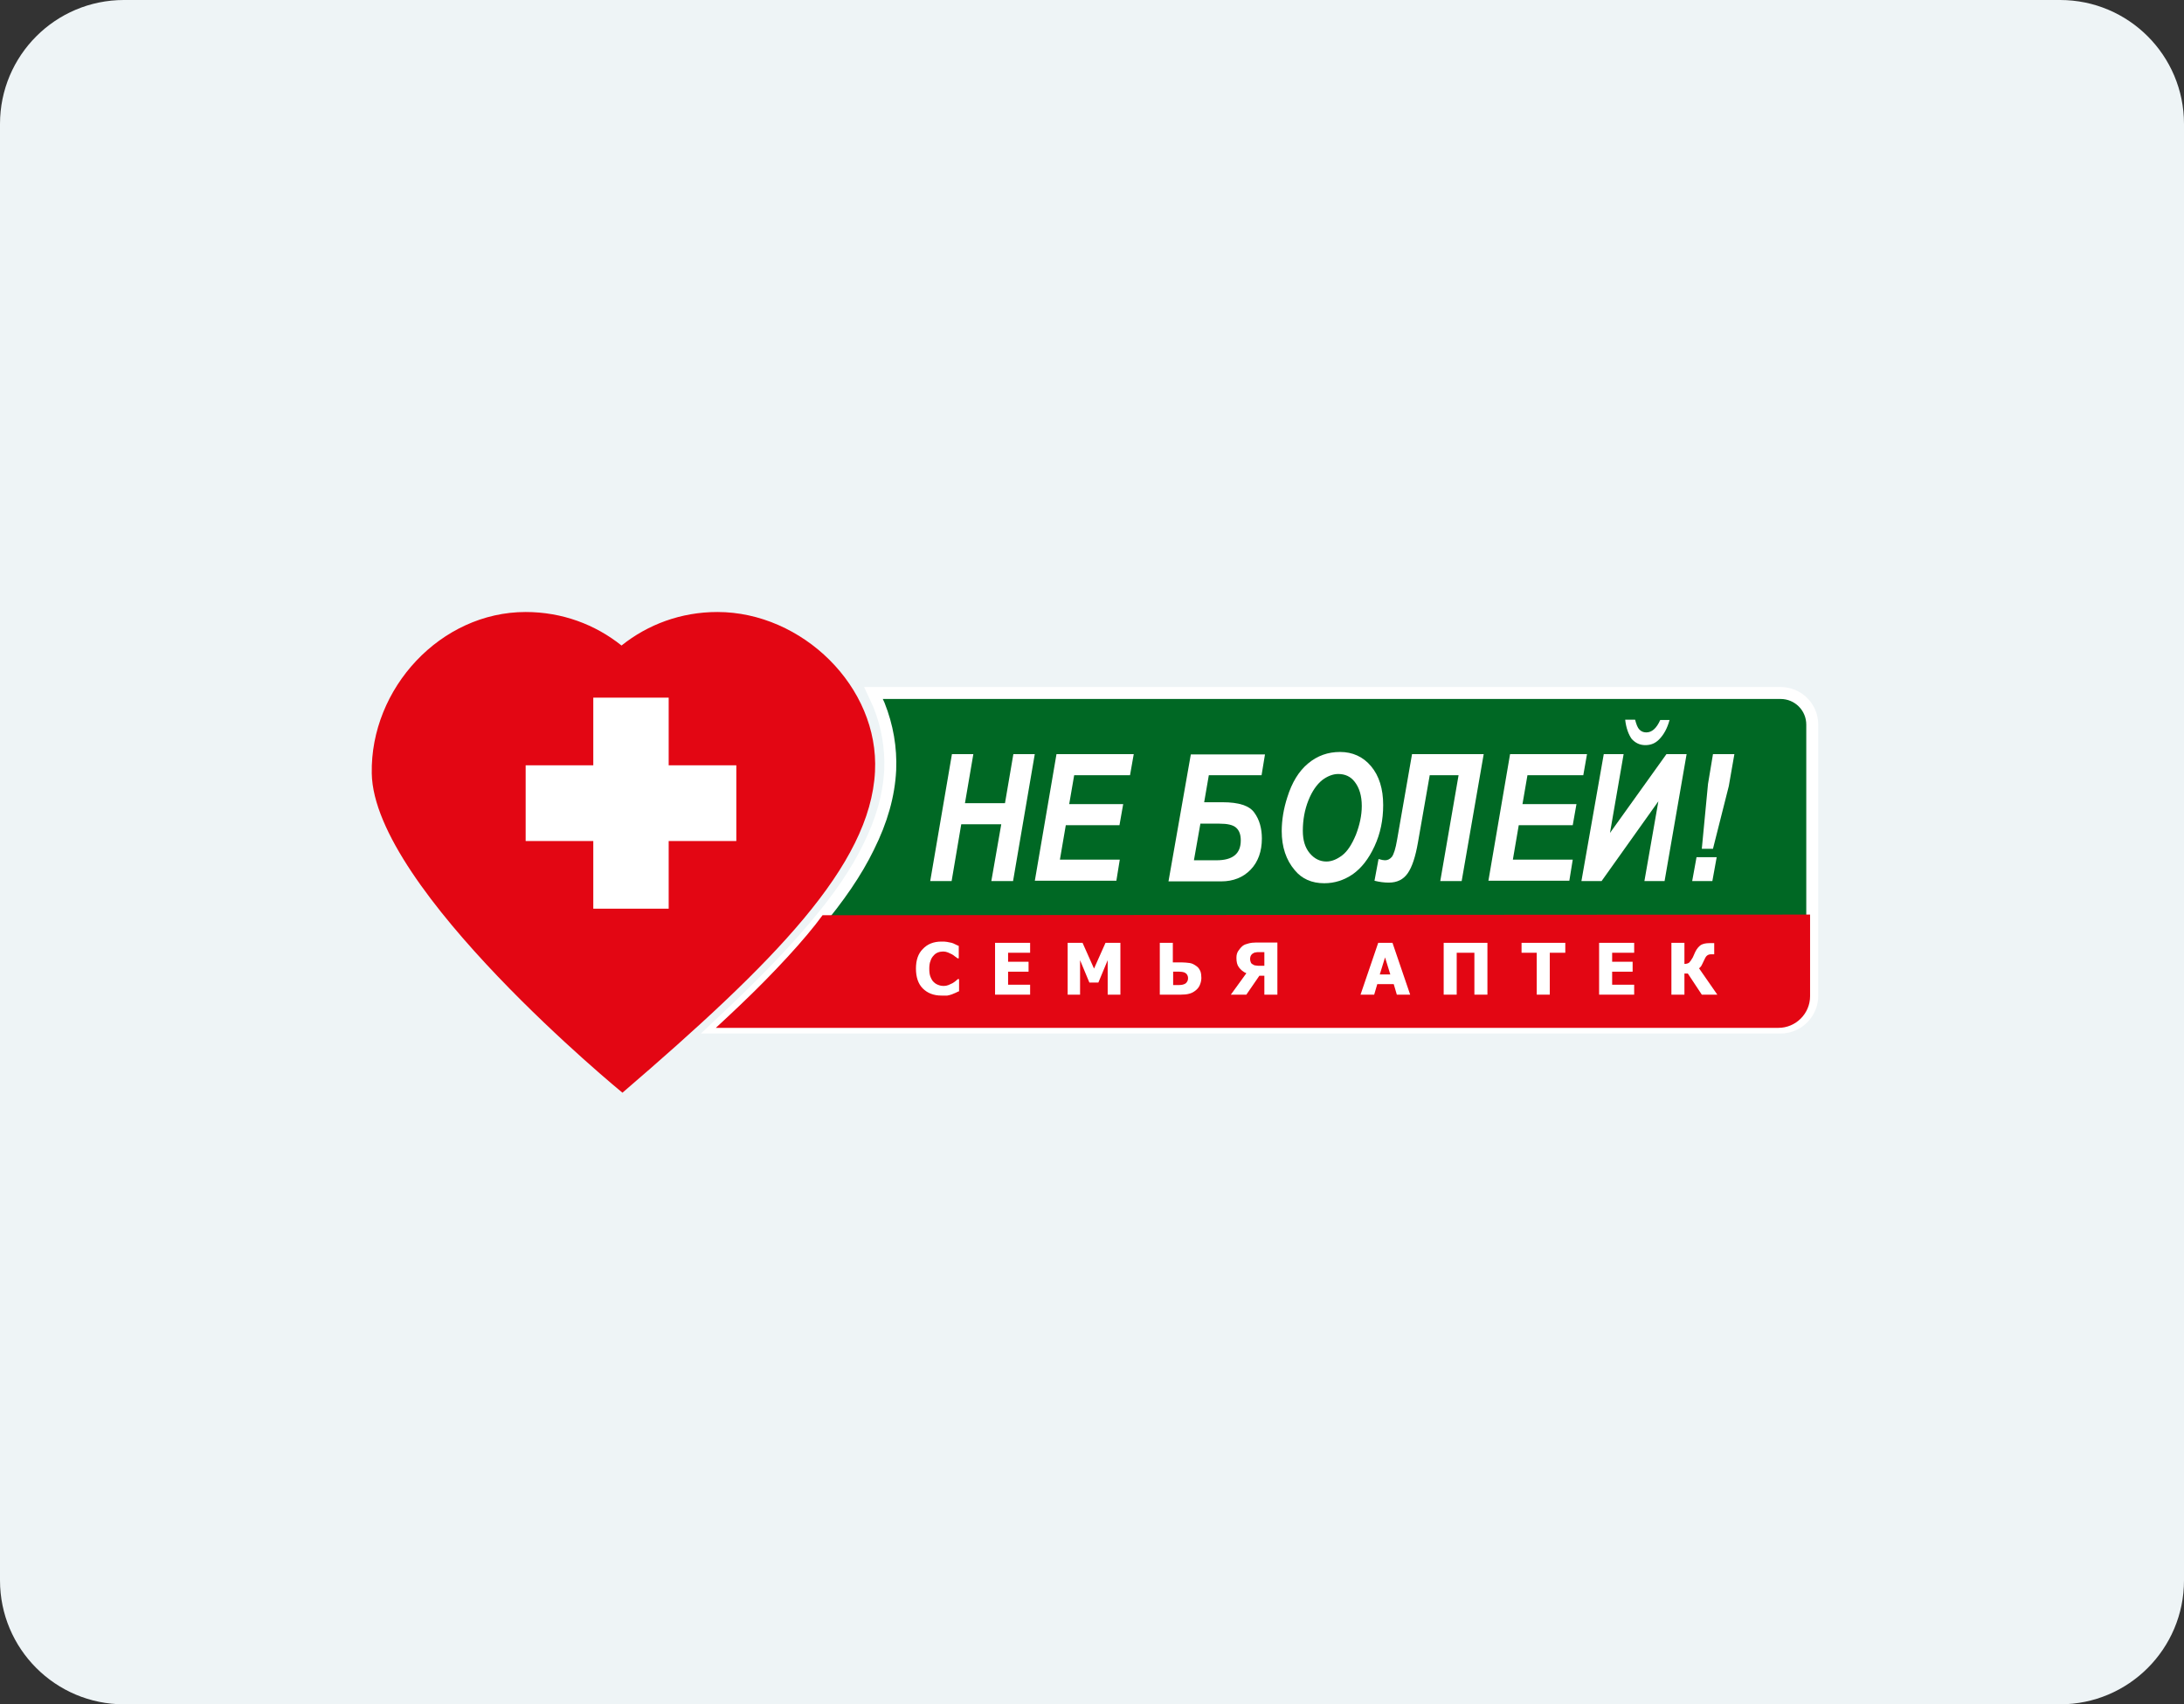 <svg width="282" height="220" viewBox="0 0 282 220" fill="none" xmlns="http://www.w3.org/2000/svg">
<rect x="0" y="0" width="282" height="220" fill="#333333" stroke="none"/>
<g clip-path="url(#clip0_204_298)">
<path d="M266 0H16C7.163 0 0 7.163 0 16V204C0 212.837 7.163 220 16 220H266C274.837 220 282 212.837 282 204V16C282 7.163 274.837 0 266 0Z" fill="#EEF4F6"/>
<path d="M112.98 99.591C113.541 88.654 103.566 79 92.63 79C87.943 79 83.656 80.602 80.251 83.326C76.846 80.602 72.56 79 67.873 79C56.897 79 47.803 88.855 48.003 99.831C48.244 114.773 80.371 141.052 80.371 141.052C99.961 124.227 112.379 111.729 112.98 99.591Z" fill="#E30613"/>
<path d="M229.914 89.455H112.78C113.02 89.976 113.26 90.497 113.501 91.018C114.582 93.742 115.063 96.546 114.943 99.39C114.783 102.635 113.861 105.92 112.139 109.365C110.576 112.57 108.333 115.855 105.289 119.46C102.564 122.705 99.199 126.23 94.993 130.236C94.192 130.997 93.311 131.798 92.429 132.64H229.914C232.157 132.64 234 130.797 234 128.553V93.541C234 91.258 232.157 89.455 229.914 89.455Z" fill="#006824" stroke="white" stroke-width="1.545" stroke-miterlimit="10"/>
<path d="M95.074 98.789H86.341V90.056H76.606V98.789H67.873V108.564H76.606V117.297H86.341V108.564H95.074V98.789Z" fill="white"/>
<path d="M106.21 118.138C104.007 121.183 99.841 125.669 95.634 129.675C94.633 130.637 93.551 131.638 92.429 132.68H229.633C231.877 132.68 233.719 130.837 233.719 128.594V118.058L106.21 118.138Z" fill="#E30613"/>
<path d="M129.284 106.4H124.117L122.875 113.731H120.111L122.915 97.347H125.679L124.597 103.676H129.765L130.846 97.347H133.611L130.807 113.731H128.002L129.284 106.4Z" fill="white"/>
<path d="M133.611 113.731L136.415 97.347H146.39L145.909 100.071H138.698L138.057 103.796H145.028L144.547 106.52H137.617L136.856 110.967H144.587L144.146 113.691H133.611V113.731Z" fill="white"/>
<path d="M162.894 100.071H156.084L155.483 103.556H157.847C159.97 103.556 161.332 103.997 161.973 104.919C162.614 105.8 162.934 106.921 162.934 108.243C162.934 109.886 162.453 111.248 161.492 112.249C160.531 113.251 159.249 113.772 157.686 113.772H150.876L153.76 97.387H163.335L162.894 100.071ZM155.002 106.28L154.161 111.048H157.085C159.168 111.048 160.21 110.206 160.21 108.484C160.21 107.723 160.01 107.202 159.609 106.841C159.209 106.481 158.488 106.321 157.446 106.321H155.002V106.28Z" fill="white"/>
<path d="M165.498 107.282C165.498 105.88 165.738 104.398 166.219 102.916C166.82 100.993 167.701 99.55 168.903 98.549C170.105 97.548 171.467 97.067 173.029 97.067C174.632 97.067 175.994 97.668 177.035 98.909C178.077 100.151 178.597 101.834 178.597 103.917C178.597 105.84 178.237 107.603 177.476 109.245C176.715 110.887 175.793 112.049 174.672 112.85C173.55 113.611 172.348 114.012 170.986 114.012C169.384 114.012 168.102 113.451 167.18 112.329C166.059 111.008 165.498 109.325 165.498 107.282ZM168.222 107.242C168.222 108.444 168.503 109.405 169.103 110.126C169.704 110.847 170.425 111.208 171.267 111.208C171.948 111.208 172.629 110.927 173.31 110.407C173.991 109.886 174.552 109.005 175.072 107.763C175.553 106.521 175.834 105.279 175.834 104.037C175.834 102.715 175.513 101.674 174.912 100.913C174.391 100.231 173.67 99.911 172.789 99.911C172.108 99.911 171.387 100.192 170.706 100.712C170.025 101.273 169.424 102.114 168.943 103.316C168.462 104.518 168.222 105.84 168.222 107.242Z" fill="white"/>
<path d="M184.607 100.071L183.084 108.764C182.764 110.607 182.323 111.929 181.762 112.73C181.202 113.531 180.4 113.931 179.319 113.931C178.718 113.931 178.117 113.851 177.476 113.691L177.997 110.887C178.397 111.007 178.678 111.047 178.838 111.047C179.198 111.047 179.479 110.887 179.719 110.607C179.96 110.286 180.2 109.565 180.4 108.363L182.323 97.347H191.577L188.733 113.731H185.969L188.332 100.071H184.607Z" fill="white"/>
<path d="M192.178 113.731L194.982 97.347H204.916L204.436 100.071H197.225L196.584 103.796H203.555L203.074 106.52H196.103L195.342 110.967H203.074L202.633 113.691H192.178V113.731Z" fill="white"/>
<path d="M204.195 113.731L207.08 97.347H209.644L207.881 107.522L215.172 97.347H217.776L214.932 113.731H212.328L214.13 103.436L206.799 113.731H204.195ZM209.844 92.9H211.126C211.286 93.501 211.446 93.942 211.687 94.182C211.927 94.423 212.208 94.543 212.568 94.543C213.289 94.543 213.89 94.022 214.371 92.941H215.573C215.292 93.982 214.851 94.823 214.21 95.464C213.73 95.945 213.169 96.185 212.448 96.185C211.727 96.185 211.166 95.905 210.685 95.384C210.284 94.823 209.964 93.982 209.844 92.9Z" fill="white"/>
<path d="M219.058 110.647H221.661L221.101 113.731H218.497L219.058 110.647ZM221.181 109.565H219.739L220.54 101.193L221.181 97.347H223.945L223.224 101.473L221.181 109.565Z" fill="white"/>
<path d="M121.553 128.513C120.551 128.513 119.75 128.193 119.149 127.592C118.548 126.991 118.268 126.11 118.268 125.028C118.268 123.947 118.548 123.105 119.149 122.504C119.75 121.863 120.551 121.543 121.553 121.543C121.833 121.543 122.074 121.543 122.274 121.583C122.474 121.623 122.674 121.663 122.875 121.703C123.035 121.743 123.195 121.824 123.355 121.904C123.516 121.984 123.676 122.064 123.796 122.104V123.706H123.636C123.556 123.626 123.435 123.546 123.315 123.466C123.195 123.346 123.035 123.266 122.915 123.185C122.755 123.105 122.594 123.025 122.394 122.945C122.194 122.865 121.993 122.825 121.793 122.825C121.553 122.825 121.312 122.865 121.112 122.945C120.912 123.025 120.711 123.145 120.551 123.346C120.391 123.506 120.231 123.746 120.151 124.027C120.03 124.307 119.99 124.668 119.99 125.068C119.99 125.469 120.03 125.83 120.151 126.11C120.271 126.39 120.391 126.631 120.591 126.791C120.752 126.951 120.952 127.071 121.192 127.152C121.392 127.232 121.633 127.272 121.833 127.272C122.074 127.272 122.274 127.232 122.474 127.152C122.674 127.071 122.835 126.991 122.995 126.911C123.155 126.831 123.275 126.711 123.396 126.631C123.516 126.55 123.596 126.43 123.676 126.39H123.836V127.953C123.716 127.993 123.556 128.073 123.396 128.153C123.235 128.233 123.075 128.273 122.915 128.353C122.714 128.433 122.514 128.473 122.314 128.513C122.113 128.513 121.873 128.513 121.553 128.513Z" fill="white"/>
<path d="M128.483 128.394V121.704H133.01V122.986H130.165V124.147H132.809V125.429H130.165V127.112H133.01V128.394H128.483Z" fill="white"/>
<path d="M144.707 128.394H143.025V123.947L141.823 126.831H140.661L139.46 123.947V128.394H137.857V121.704H139.78L141.262 125.029L142.744 121.704H144.667V128.394H144.707Z" fill="white"/>
<path d="M155.122 126.231C155.122 126.551 155.042 126.871 154.922 127.152C154.802 127.432 154.642 127.633 154.402 127.833C154.161 128.033 153.881 128.193 153.56 128.273C153.28 128.354 152.879 128.394 152.479 128.394H149.755V121.704H151.437V124.227H152.519C152.919 124.227 153.28 124.268 153.6 124.308C153.921 124.348 154.201 124.508 154.482 124.708C154.722 124.868 154.882 125.109 155.002 125.389C155.083 125.63 155.122 125.91 155.122 126.231ZM153.4 126.311C153.4 126.19 153.4 126.11 153.36 125.99C153.32 125.91 153.28 125.79 153.2 125.71C153.12 125.63 152.999 125.549 152.879 125.509C152.719 125.469 152.559 125.429 152.278 125.429H151.477V127.152H152.278C152.639 127.152 152.879 127.072 153.08 126.951C153.28 126.791 153.4 126.551 153.4 126.311Z" fill="white"/>
<path d="M164.937 128.393H163.255V125.949H162.614L160.931 128.393H158.928L160.931 125.629C160.531 125.469 160.21 125.188 159.97 124.868C159.729 124.547 159.649 124.147 159.649 123.626C159.649 123.266 159.729 122.985 159.89 122.745C160.05 122.505 160.25 122.264 160.451 122.104C160.651 121.944 160.891 121.864 161.212 121.783C161.492 121.703 161.853 121.663 162.213 121.663H164.937V128.393ZM163.255 124.708V122.905H162.734C162.454 122.905 162.253 122.905 162.133 122.945C161.973 122.945 161.853 123.025 161.732 123.105C161.612 123.185 161.572 123.266 161.492 123.386C161.452 123.506 161.412 123.626 161.412 123.786C161.412 123.947 161.452 124.067 161.492 124.187C161.532 124.307 161.612 124.427 161.732 124.467C161.853 124.547 161.973 124.627 162.133 124.627C162.293 124.668 162.493 124.668 162.734 124.668H163.255V124.708Z" fill="white"/>
<path d="M175.673 128.394L177.956 121.704H179.799L182.082 128.394H180.36L179.959 127.032H177.836L177.436 128.394H175.673ZM179.519 125.79L178.838 123.586L178.157 125.79H179.519Z" fill="white"/>
<path d="M192.057 128.394H190.375V122.986H188.091V128.394H186.409V121.704H192.057V128.394Z" fill="white"/>
<path d="M198.427 128.394V122.986H196.464V121.704H202.113V122.986H200.11V128.394H198.427Z" fill="white"/>
<path d="M206.479 128.394V121.704H211.006V122.986H208.162V124.147H210.806V125.429H208.162V127.112H211.006V128.394H206.479Z" fill="white"/>
<path d="M221.742 128.394H219.739L217.936 125.67H217.495V128.394H215.813V121.704H217.495V124.428C217.776 124.428 217.976 124.348 218.096 124.268C218.216 124.147 218.377 123.947 218.577 123.586C218.617 123.466 218.697 123.346 218.737 123.226C218.817 123.066 218.857 122.946 218.897 122.866C219.098 122.465 219.338 122.184 219.618 121.984C219.899 121.824 220.259 121.744 220.74 121.744C220.9 121.744 221.02 121.744 221.101 121.744C221.181 121.744 221.261 121.744 221.341 121.744V123.186H220.94C220.74 123.186 220.58 123.226 220.42 123.346C220.259 123.466 220.139 123.707 219.979 124.067C219.859 124.348 219.739 124.548 219.659 124.708C219.538 124.868 219.458 124.949 219.378 124.989L221.742 128.394Z" fill="white"/>
</g>
<defs>
<clipPath id="clip0_204_298">
<rect width="282" height="220" fill="white"/>
</clipPath>
</defs>
</svg>
